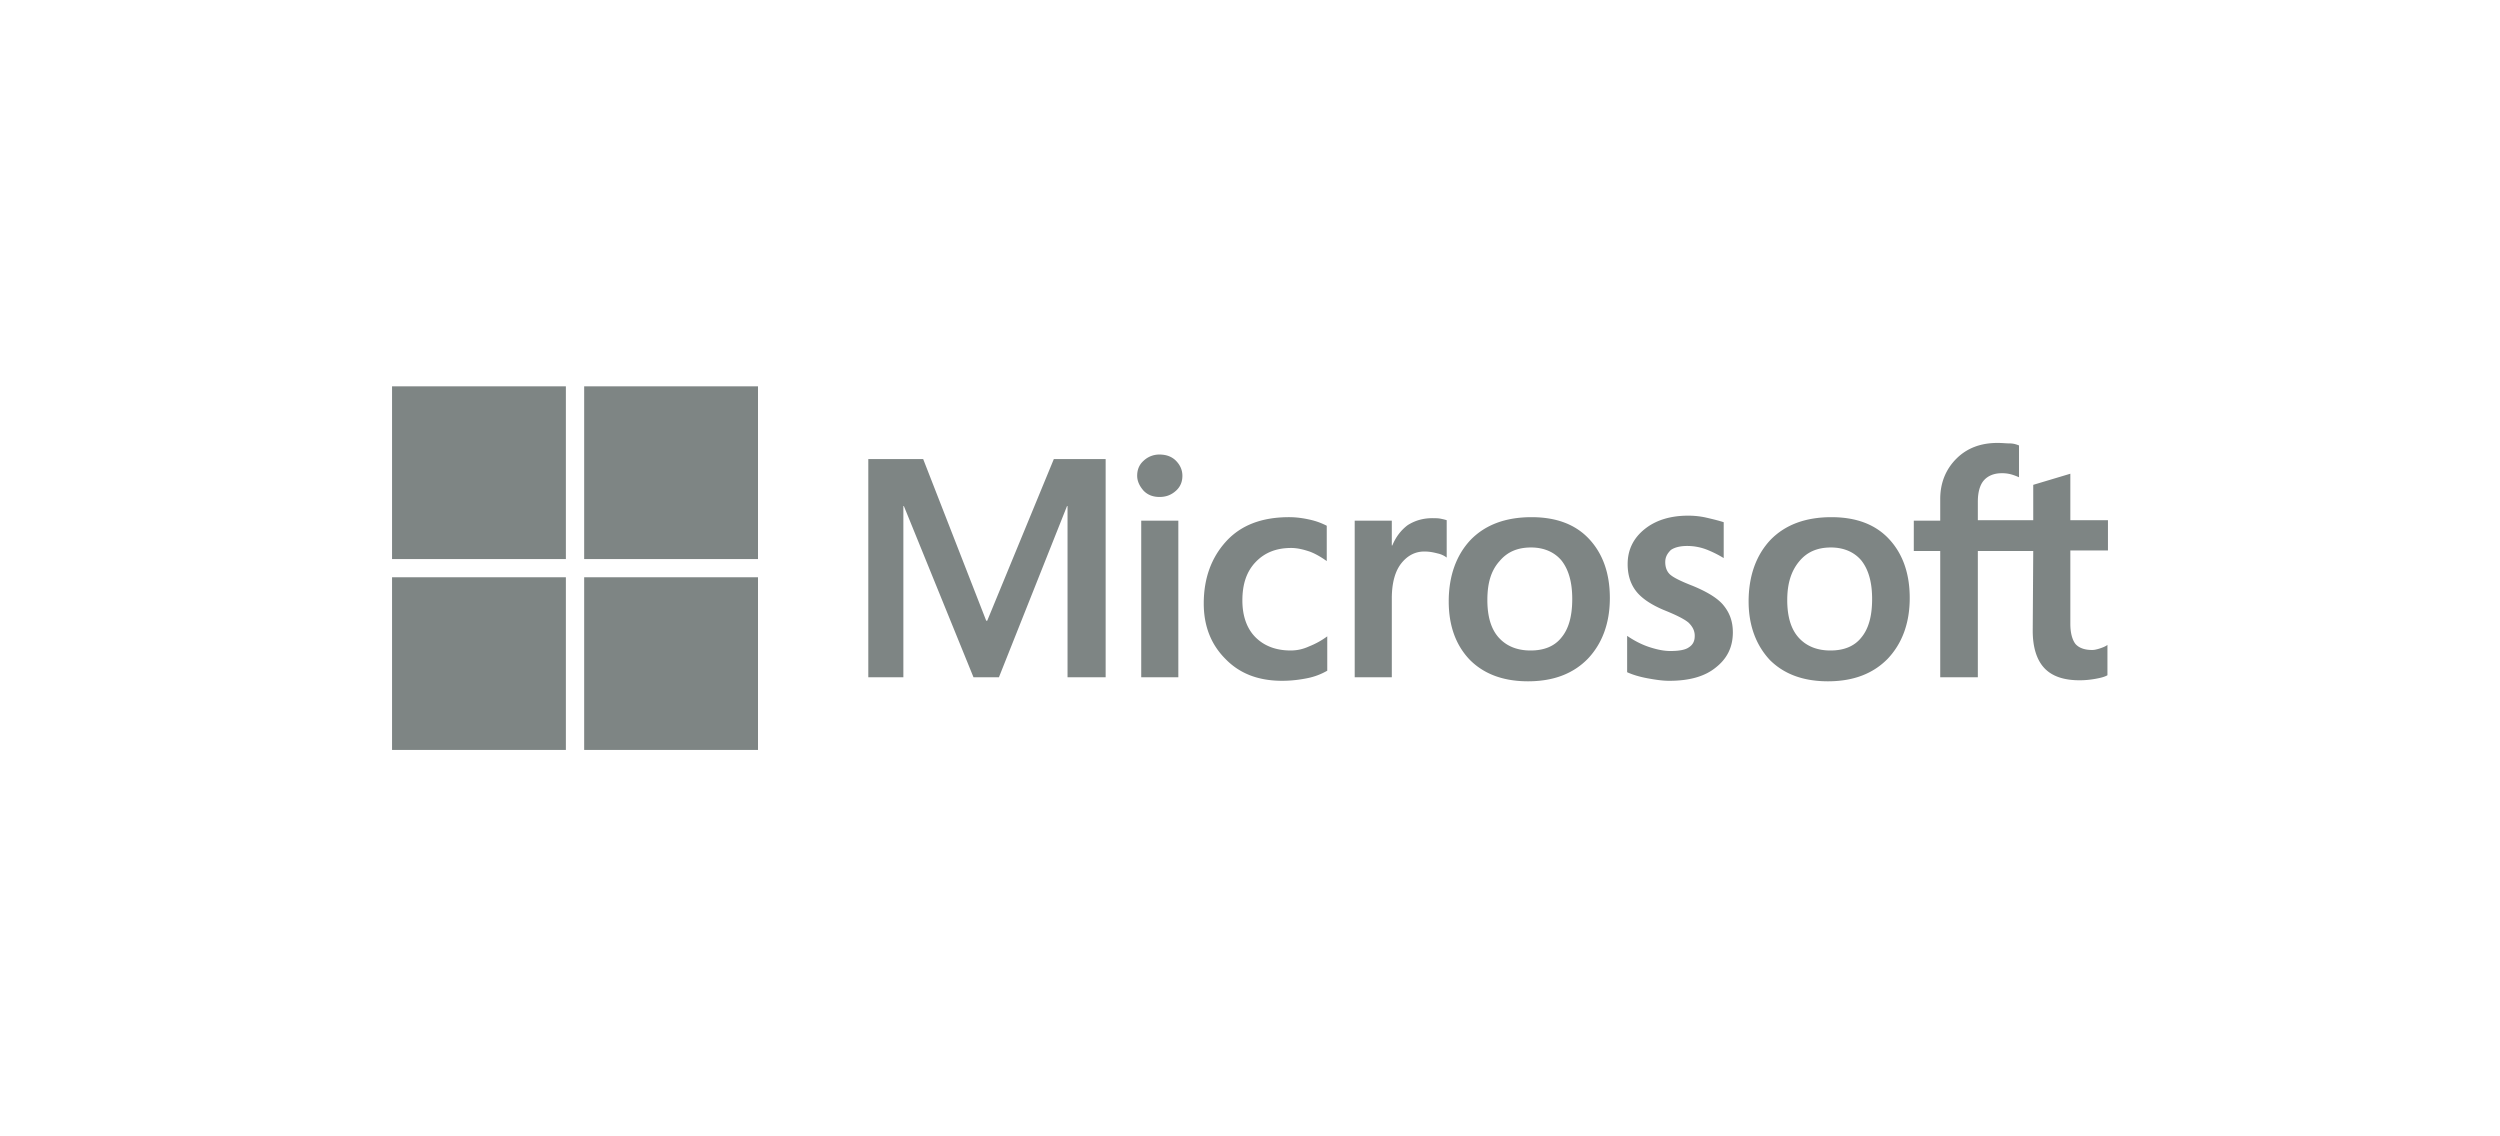 <svg xmlns="http://www.w3.org/2000/svg" width="220" height="100" fill="none"><g fill="#283332" clip-path="url(#a)" opacity=".6"><path d="M97.297 40.399v19.2h-3.354V44.532h-.045L87.905 59.6h-2.237l-6.127-15.067h-.045V59.6H76.41V40.4h4.83l5.546 14.222h.09l5.86-14.222h4.561zm2.774 1.466c0-.533.178-.977.581-1.333a2.01 2.01 0 0 1 1.387-.533c.581 0 1.073.178 1.431.533.358.356.581.8.581 1.334 0 .533-.179.977-.581 1.333-.403.355-.85.533-1.431.533-.582 0-1.029-.178-1.387-.533-.358-.4-.581-.845-.581-1.334zm3.622 3.956v13.778h-3.265V45.82h3.265zm9.885 11.422c.492 0 1.029-.089 1.61-.355a7.078 7.078 0 0 0 1.611-.89v3.023a5.738 5.738 0 0 1-1.79.667c-.67.133-1.386.222-2.191.222-2.058 0-3.713-.622-4.965-1.911-1.297-1.29-1.923-2.934-1.923-4.89 0-2.221.671-4.044 1.968-5.466 1.297-1.422 3.131-2.133 5.546-2.133.626 0 1.252.089 1.834.222a6.127 6.127 0 0 1 1.476.534v3.11c-.492-.355-1.029-.666-1.521-.844-.537-.178-1.073-.311-1.61-.311-1.297 0-2.326.4-3.131 1.244-.805.845-1.163 1.956-1.163 3.378 0 1.378.403 2.49 1.163 3.245.76.755 1.789 1.155 3.086 1.155zM126.057 45.6c.269 0 .492 0 .716.044.223.045.402.09.537.134v3.288a2.015 2.015 0 0 0-.761-.355c-.358-.089-.715-.178-1.207-.178-.806 0-1.476.356-2.013 1.022-.537.667-.85 1.69-.85 3.111V59.6h-3.265V45.82h3.265v2.178h.045c.313-.756.76-1.334 1.342-1.778.626-.4 1.341-.622 2.191-.622zm1.431 7.333c0-2.267.671-4.089 1.924-5.422 1.297-1.333 3.086-2 5.367-2 2.147 0 3.847.622 5.054 1.911 1.208 1.289 1.834 3.022 1.834 5.2 0 2.222-.671 4-1.923 5.333-1.297 1.334-3.042 2-5.278 2-2.147 0-3.847-.622-5.099-1.866-1.252-1.29-1.879-3.023-1.879-5.156zm3.4-.133c0 1.422.313 2.533.984 3.289.671.755 1.61 1.155 2.818 1.155 1.163 0 2.102-.355 2.728-1.155.626-.756.939-1.867.939-3.378 0-1.467-.313-2.578-.939-3.378-.626-.755-1.565-1.155-2.684-1.155-1.207 0-2.102.4-2.773 1.2-.76.844-1.073 1.955-1.073 3.422zm15.654-3.334c0 .445.135.845.448 1.112.313.266.939.577 1.968.977 1.297.534 2.236 1.111 2.728 1.734.537.666.805 1.422.805 2.355 0 1.29-.492 2.311-1.521 3.111-.984.8-2.37 1.156-4.07 1.156-.581 0-1.207-.089-1.923-.222-.716-.134-1.297-.311-1.789-.534v-3.2c.581.4 1.252.756 1.923.978.671.222 1.297.356 1.879.356.715 0 1.297-.09 1.61-.311.358-.223.537-.534.537-1.023 0-.444-.179-.8-.537-1.155-.358-.311-1.074-.667-2.058-1.067-1.207-.489-2.057-1.067-2.549-1.689-.492-.622-.76-1.422-.76-2.4 0-1.244.492-2.266 1.476-3.066.984-.8 2.281-1.2 3.846-1.2.492 0 1.029.044 1.61.177.582.134 1.118.267 1.521.4v3.156a9.63 9.63 0 0 0-1.521-.756 4.758 4.758 0 0 0-1.699-.31c-.627 0-1.119.133-1.432.355-.313.31-.492.622-.492 1.066zm7.336 3.467c0-2.267.671-4.089 1.923-5.422 1.297-1.333 3.086-2 5.367-2 2.147 0 3.847.622 5.054 1.911 1.208 1.289 1.834 3.022 1.834 5.2 0 2.222-.671 4-1.923 5.333-1.297 1.334-3.041 2-5.278 2-2.147 0-3.846-.622-5.099-1.866-1.207-1.29-1.878-3.023-1.878-5.156zm3.399-.133c0 1.422.313 2.533.984 3.289.671.755 1.61 1.155 2.818 1.155 1.163 0 2.102-.355 2.728-1.155.626-.756.939-1.867.939-3.378 0-1.467-.313-2.578-.939-3.378-.626-.755-1.565-1.155-2.683-1.155-1.208 0-2.103.4-2.774 1.2-.715.844-1.073 1.955-1.073 3.422zm21.648-4.311h-4.875v11.11h-3.31v-11.11h-2.326V45.82h2.326v-1.91c0-1.422.492-2.622 1.431-3.556.939-.933 2.147-1.377 3.623-1.377.403 0 .761.044 1.074.044.313 0 .581.089.805.178v2.8a5.508 5.508 0 0 0-.582-.222 2.986 2.986 0 0 0-.939-.134c-.671 0-1.208.222-1.565.623-.358.4-.537 1.066-.537 1.866v1.645h4.875v-3.111l3.265-.978v4.089h3.31v2.666h-3.31v6.445c0 .844.179 1.422.447 1.777.314.356.806.534 1.476.534.179 0 .403-.045.671-.134.269-.088.492-.177.671-.31v2.666c-.223.133-.536.222-1.028.311s-.94.133-1.432.133c-1.386 0-2.415-.355-3.086-1.066-.671-.711-1.029-1.822-1.029-3.29l.045-7.021zM49.797 34H34.5v15.2h15.297V34zm16.907 0H51.407v15.2h15.297V34zM49.797 50.797H34.5v15.2h15.297v-15.2zm16.907 0H51.407v15.2h15.297v-15.2z"/></g><defs><clipPath id="a"><path fill="#fff" d="M34.5 34h151v32h-151z"/></clipPath></defs></svg>